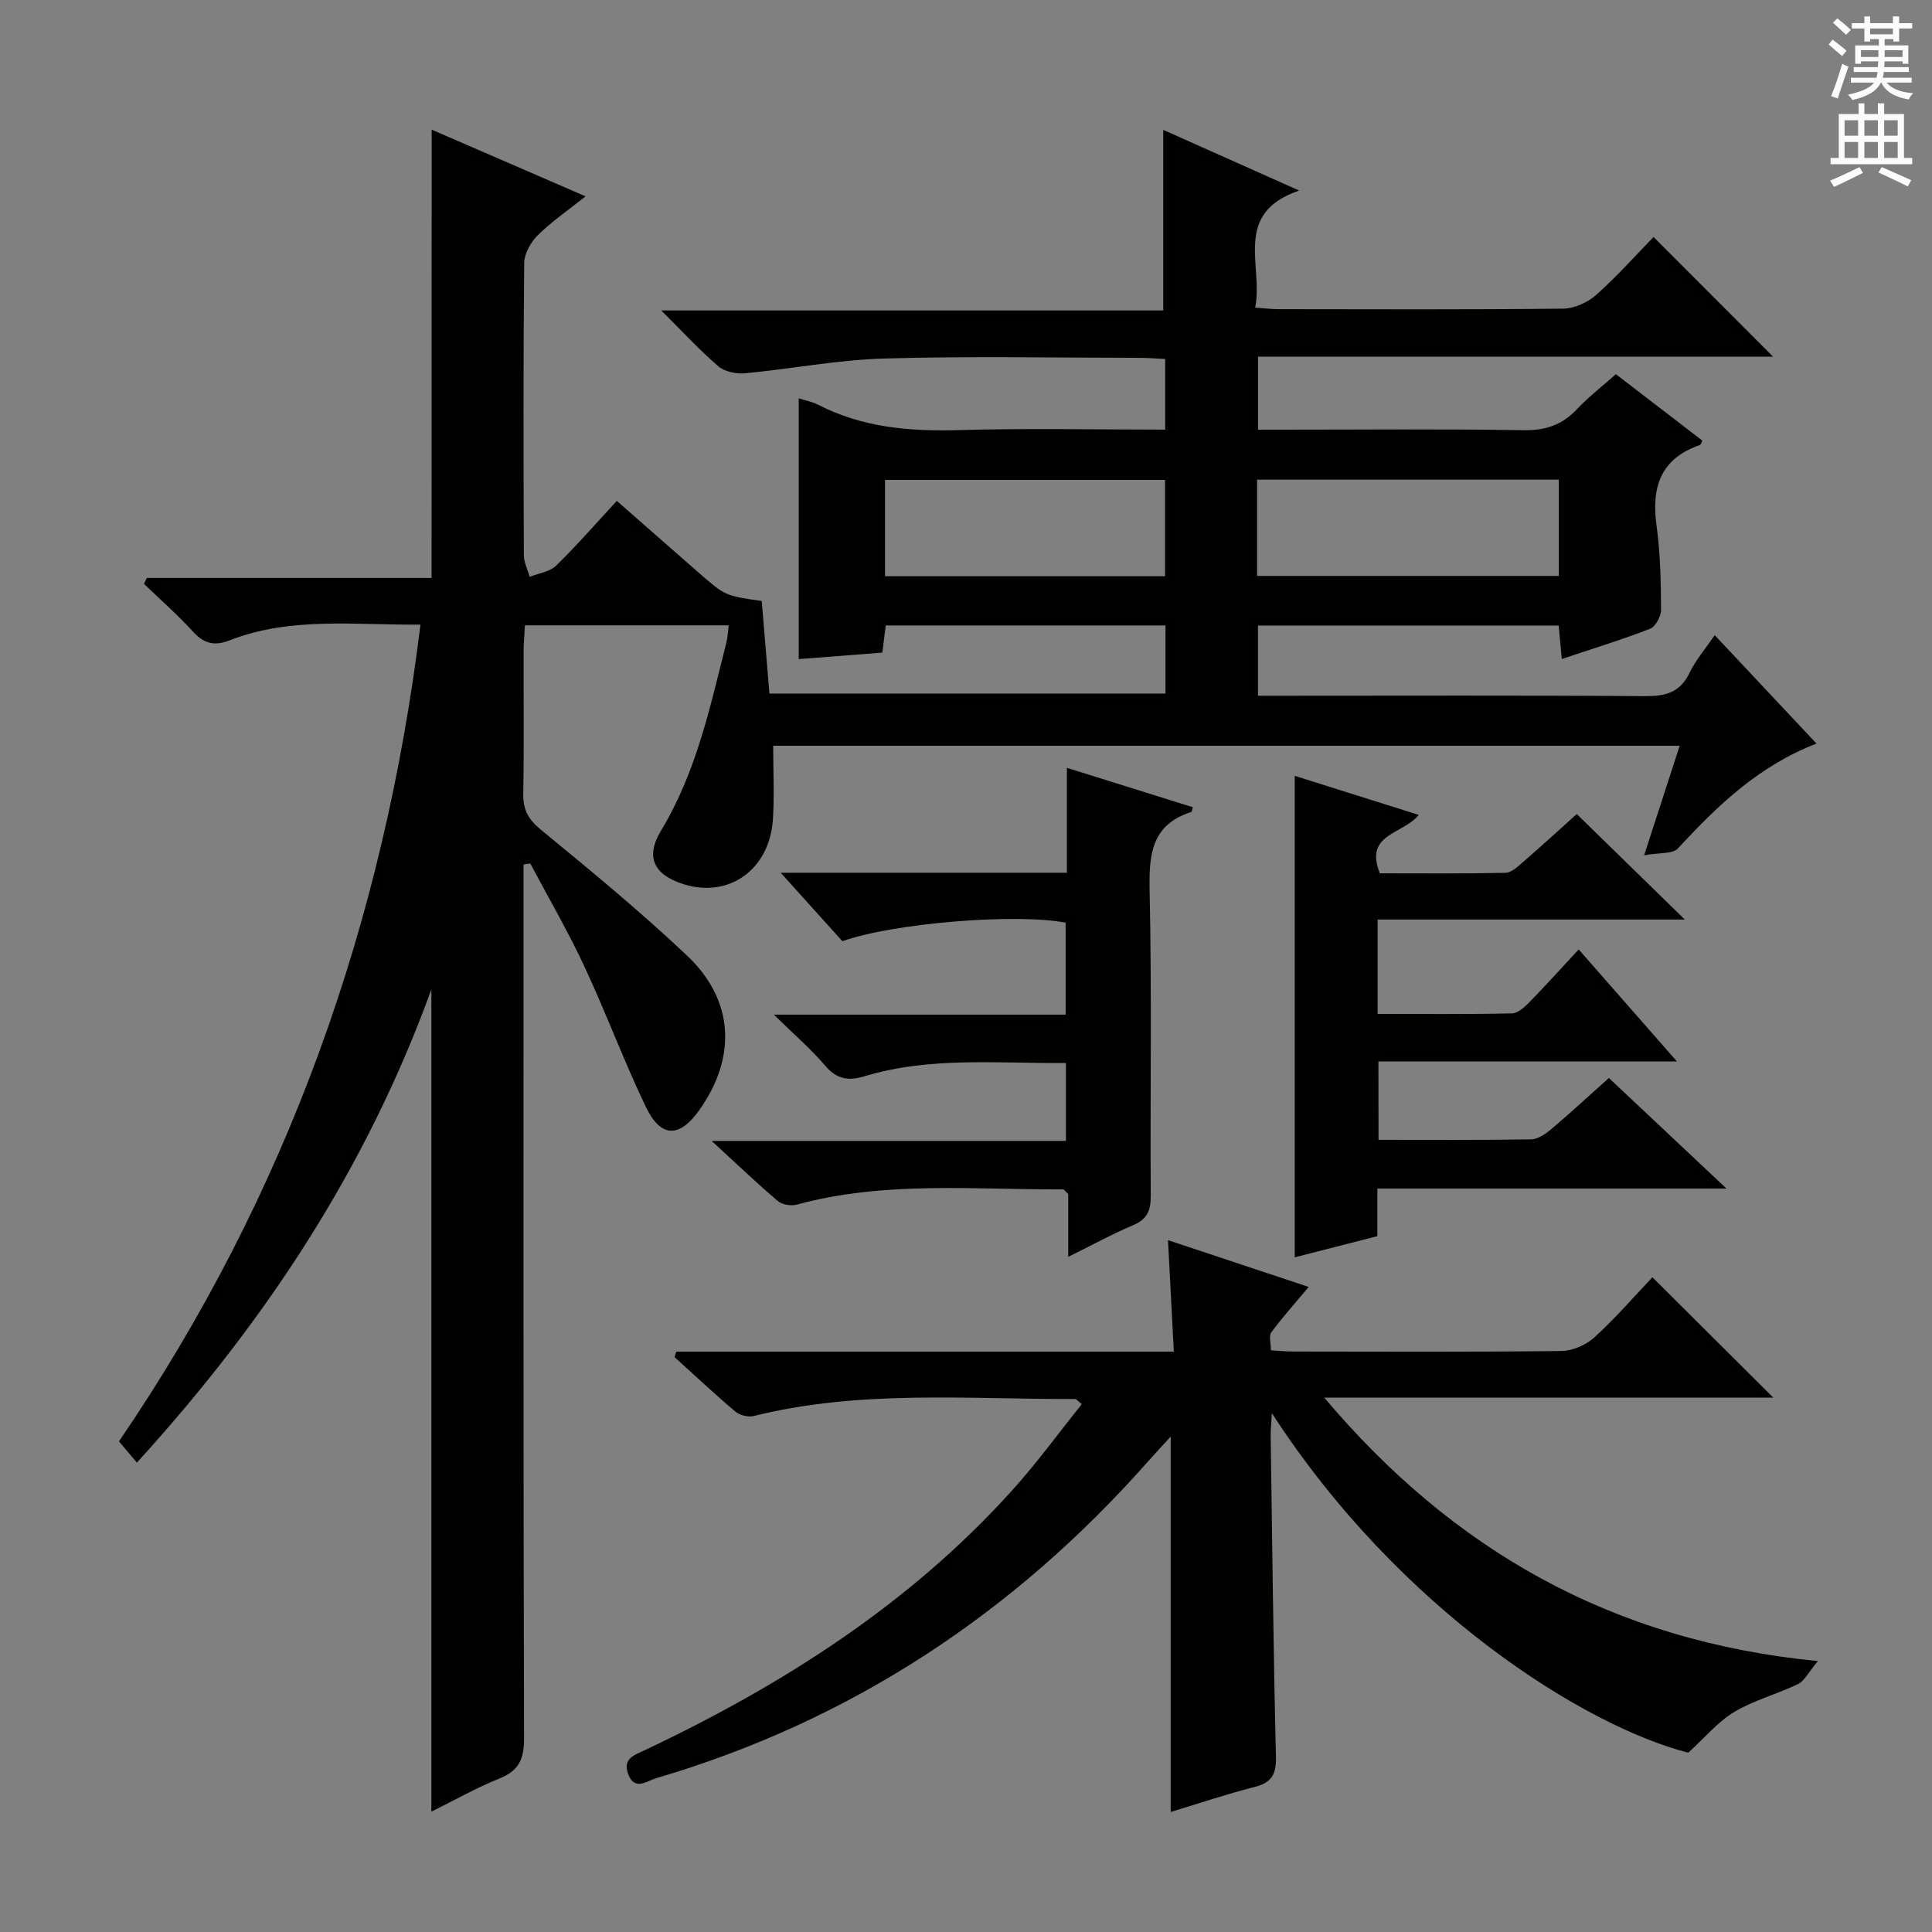 <svg enable-background="new 0 0 400 400" viewBox="0 0 400 400" xmlns="http://www.w3.org/2000/svg"><rect x="0" y="0" width="400" height="400" fill="#808080" stroke="none"/><g fill="#010100"><path d="m89.37 26.84c10.39 4.5 20.71 8.97 31.87 13.81-3.64 2.9-7.03 5.22-9.91 8.06-1.45 1.43-2.78 3.8-2.8 5.76-.2 20.16-.15 40.33-.07 60.49.01 1.49.79 2.98 1.21 4.47 1.85-.75 4.15-1.04 5.48-2.33 4.28-4.17 8.21-8.7 12.55-13.4 5.73 5.02 11.33 9.95 16.96 14.87 5.46 4.77 5.47 4.77 13.05 5.86.52 6.23 1.04 12.49 1.59 19.16h82c0-4.64 0-9.22 0-14.1-19.38 0-38.46 0-57.92 0-.21 1.72-.43 3.45-.7 5.63-5.77.45-11.48.89-17.31 1.34 0-18.24 0-35.93 0-53.99 1.34.43 2.79.69 4.04 1.34 9.16 4.7 18.89 5.53 29.03 5.24 14.14-.41 28.29-.1 42.8-.1 0-4.92 0-9.5 0-14.63-1.79-.08-3.54-.23-5.29-.23-17.66-.02-35.34-.38-52.99.14-9.58.28-19.11 2.15-28.68 3.05-1.82.17-4.22-.31-5.54-1.43-3.9-3.34-7.39-7.16-11.84-11.58h103.94c0-12.65 0-24.71 0-37.38 8.81 3.93 17.9 7.99 28.14 12.56-13.89 4.77-7.35 15.49-9.11 24.23 1.92.14 3.35.33 4.78.33 19.66.02 39.33.11 58.99-.11 2.32-.03 5.08-1.28 6.85-2.86 4.34-3.86 8.21-8.23 11.86-11.98 8.53 8.54 16.69 16.72 24.74 24.78-34.89 0-70.56 0-106.63 0v15.12h5.02c16.66 0 33.33-.17 49.99.11 4.54.07 7.96-1.1 11.02-4.35 2.38-2.53 5.16-4.67 8.06-7.25 6.08 4.67 11.99 9.21 17.9 13.75-.23.44-.31.85-.51.92-8.14 2.81-10.07 8.71-8.97 16.68.8 5.74.89 11.6.94 17.41.01 1.35-1.14 3.5-2.28 3.95-5.86 2.28-11.89 4.12-18.28 6.26-.23-2.52-.42-4.58-.64-6.93-20.69 0-41.28 0-62.26 0v14.53h5.1c25 0 49.99-.1 74.99.09 4.24.03 7.29-.71 9.25-4.81 1.27-2.64 3.26-4.94 5.22-7.82 7.13 7.6 13.9 14.81 21.08 22.45-11.94 4.6-20.5 12.83-28.67 21.69-1.11 1.21-3.91.86-7.02 1.44 2.74-8.43 5-15.43 7.36-22.68-62.81 0-125.21 0-187.68 0 0 5.25.26 10.23-.05 15.18-.66 10.48-9.14 16.49-18.61 13.45-6.02-1.93-7.88-5.57-4.57-11.04 7.29-12.05 10.15-25.53 13.52-38.88.28-1.09.32-2.24.51-3.64-14.07 0-27.86 0-42.2 0-.09 1.81-.26 3.58-.27 5.35-.03 9.83.11 19.67-.08 29.49-.06 3.32 1.04 5.33 3.66 7.48 10.28 8.44 20.58 16.92 30.24 26.04 9.79 9.24 10.33 21.07 2.53 32.04-4.11 5.77-7.97 5.75-11.08-.77-4.58-9.58-8.28-19.57-12.78-29.2-3.36-7.2-7.38-14.09-11.11-21.12-.47.07-.94.13-1.4.2v5.49c0 58.49-.05 116.98.11 175.48.01 4.27-1.09 6.67-5.12 8.28-4.74 1.9-9.22 4.46-14.07 6.85 0-56.51 0-112.64 0-170.23-13.61 37.47-34.58 68.99-60.97 97.97-1.3-1.55-2.35-2.79-3.71-4.4 34.78-50.96 54.87-107.42 62.42-169.1-13.7.12-26.87-1.68-39.52 3.26-3.01 1.17-5.23.76-7.5-1.73-3.19-3.51-6.79-6.66-10.22-9.96.19-.41.38-.82.57-1.23h58.97c.02-31.25.02-61.79.02-92.82zm170.9 92.4h62.46c0-6.73 0-13.27 0-19.93-20.94 0-41.6 0-62.46 0zm-19.06.06c0-6.95 0-13.48 0-19.94-19.58 0-38.77 0-57.98 0v19.94z"/><path d="m140.02 279.84h103.01c-.41-7.81-.79-15.16-1.21-23.08 9.99 3.32 19.38 6.44 29.13 9.69-2.8 3.34-5.42 6.26-7.74 9.4-.55.74-.08 2.24-.08 3.72 1.72.1 3.17.25 4.63.25 18.49.02 36.99.11 55.48-.11 2.33-.03 5.13-1.23 6.86-2.82 4.41-4.02 8.33-8.57 12.01-12.45 8.61 8.57 16.65 16.57 25.03 24.92-30.98 0-61.98 0-92.97 0 26.54 31.46 59.46 50.38 102.2 54.55-1.94 2.32-2.75 4.09-4.1 4.75-4.32 2.1-9.11 3.33-13.19 5.77-3.43 2.05-6.11 5.33-9.55 8.45-21.45-5.51-59.72-29.42-86.2-70.29-.11 2.01-.27 3.38-.25 4.75.32 22.14.56 44.28 1.09 66.41.09 3.69-.95 5.35-4.48 6.24-5.76 1.46-11.41 3.38-17.31 5.16 0-25.85 0-51.36 0-77.72-1.75 1.92-3.26 3.53-4.72 5.18-27.78 31.41-61.46 53.68-101.82 65.55-1.95.57-4.47 2.73-5.8-.91-1.16-3.19 1.35-3.9 3.47-4.9 28.52-13.5 54.8-30.2 76.11-53.86 5.09-5.65 9.59-11.84 14.35-17.77-.86-.69-1.11-1.07-1.36-1.07-22.24.07-44.58-1.96-66.55 3.52-1.14.29-2.89-.15-3.8-.91-4.31-3.63-8.42-7.5-12.6-11.28.12-.39.24-.77.36-1.14z"/><path d="m285.41 235.99c10.68 0 21.14.08 31.6-.1 1.43-.03 3.04-1.16 4.23-2.17 3.92-3.31 7.69-6.81 11.86-10.54 7.89 7.42 15.57 14.64 24.34 22.89-13.12 0-24.83 0-36.55 0-11.79 0-23.57 0-35.72 0v9.86c-5.71 1.46-11.22 2.88-17.11 4.39 0-33.31 0-66.07 0-99.69 8.68 2.73 17.02 5.36 25.69 8.09-3.36 4.09-11.36 3.89-8.07 12.09 8.43 0 17.22.09 26.01-.1 1.25-.03 2.59-1.33 3.68-2.27 4-3.47 7.9-7.05 11.08-9.9 7.53 7.36 14.73 14.38 22.37 21.84-21.29 0-42.32 0-63.59 0v19.54c9.32 0 18.58.09 27.83-.11 1.22-.03 2.6-1.31 3.59-2.32 3.36-3.44 6.58-7.02 10.2-10.92 7.01 8 13.41 15.29 20.35 23.2-20.97 0-41.19 0-61.81 0 .02 5.41.02 10.47.02 16.22z"/><path d="m161.63 180.69h59.26c0-7.36 0-14.3 0-21.72 9.01 2.82 17.53 5.49 26.07 8.16-.15.46-.17.93-.33.98-8.32 2.67-8.77 8.91-8.61 16.45.46 20.98.1 41.98.23 62.97.02 3.04-.69 4.88-3.64 6.13-4.4 1.86-8.61 4.18-13.44 6.56 0-4.85 0-9.09 0-13.01-.61-.55-.85-.97-1.1-.96-18.41.08-36.94-1.8-55.09 3.15-1.18.32-3.03.03-3.93-.73-4.41-3.75-8.6-7.76-13.72-12.46h73.36c0-5.61 0-10.66 0-16.13-14.07.13-28.06-1.37-41.68 2.74-3.42 1.03-5.76.63-8.17-2.19-2.96-3.47-6.47-6.48-10.63-10.56h60.42c0-6.62 0-12.83 0-19.04-10.24-1.99-35.73.08-46.22 3.84-3.85-4.28-7.79-8.65-12.78-14.18z"/></g><path d="m378.6 9.2.8-1c.9.7 1.9 1.4 2.9 2.3l-.9 1.1c-1.1-.9-2-1.7-2.8-2.4zm.5 10.7c.9-2.1 1.6-4.3 2.3-6.7.4.2.8.4 1.3.6-.7 2.1-1.5 4.3-2.2 6.6zm.4-15.2.9-.9c1 .8 2 1.6 2.8 2.4l-1 1c-1-.9-1.9-1.8-2.7-2.5zm12.5-1.3h1.2v1.4h2.7v1.1h-2.7v2.7h-1.2v-.5h-1.8v1.3h4.9v3.8h-1.2v-.5h-3.7c0 .4-.1.9-.1 1.2h5.1v1h-5.2c0 .5-.1.9-.2 1.2h6v1h-5.2c1.1 1.3 2.9 2 5.5 2.2-.4.4-.7.8-.9 1.3-2.9-.5-4.8-1.6-5.7-3.5h-.1c-.8 1.7-2.7 2.9-5.9 3.6-.2-.4-.6-.8-.9-1.1 2.8-.6 4.6-1.4 5.4-2.5h-4.8v-1h5.3c.1-.3.2-.7.2-1.2h-4.9v-1h5c0-.4 0-.8.1-1.2h-3.6v.5h-1.2v-3.8h4.9v-1.3h-1.8v.5h-1.2v-2.7h-2.6v-1.1h2.6v-1.4h1.2v1.4h4.7v-1.4zm-6.7 8.4h3.6c0-.4 0-.9 0-1.4h-3.6zm1.9-4.7h4.7v-1.2h-4.7zm6.7 3.3h-3.7v1.4h3.7z" fill="#fbfafc"/><path d="m384.7 21.4h1.3v2.2h2.8v-2.2h1.3v2.2h4.1v9.1h1.7v1.3h-16.9v-1.3h1.7v-9.1h4.1v-2.2zm.3 13.2.7 1.2c-1.8.9-3.8 1.9-6 2.9-.2-.4-.5-.8-.8-1.3 2.4-1 4.4-2 6.1-2.8zm-3.1-6.5h2.8v-3.2h-2.8zm0 4.6h2.8v-3.3h-2.8zm4.1-4.6h2.8v-3.2h-2.8zm0 4.6h2.8v-3.3h-2.8zm3.6 1.9c2.1.9 4.1 1.8 6.1 2.7l-.7 1.3c-2.2-1.1-4.2-2-6.1-2.9zm3.3-9.7h-2.8v3.2h2.8zm-2.8 7.8h2.8v-3.3h-2.8z" fill="#fbfafc"/></svg>